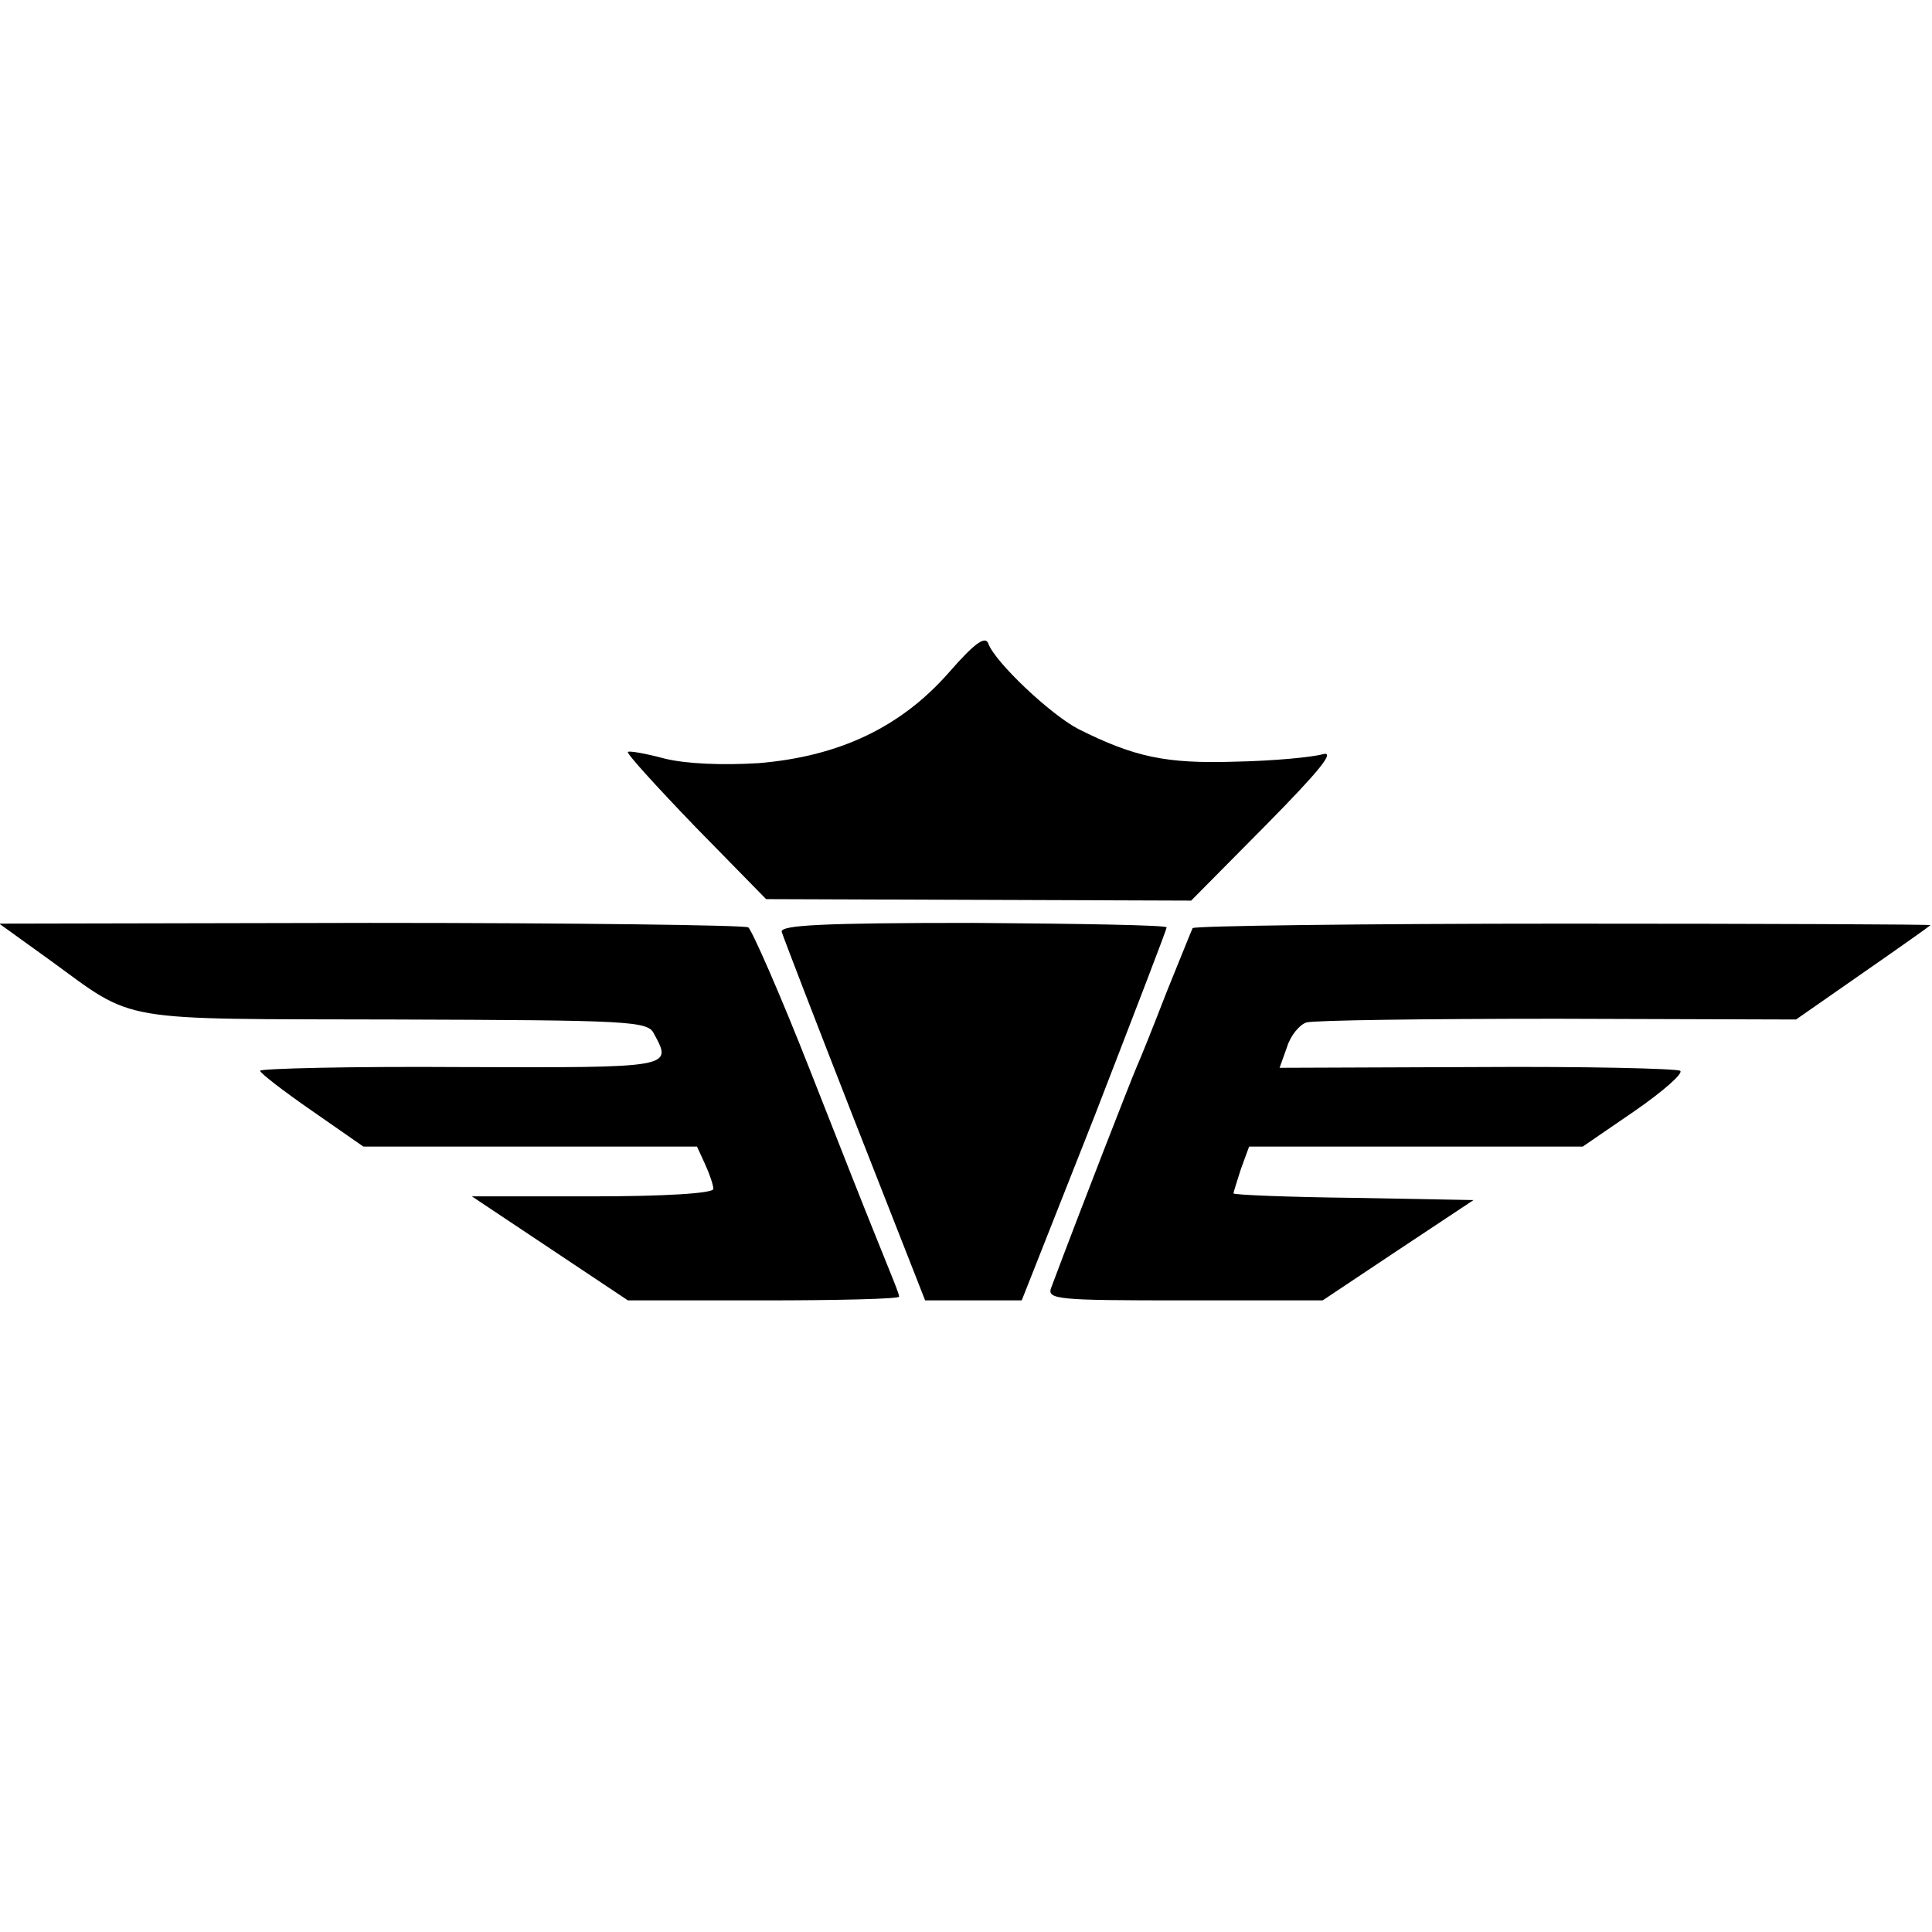 <?xml version="1.0" standalone="no"?>
<!DOCTYPE svg PUBLIC "-//W3C//DTD SVG 20010904//EN"
 "http://www.w3.org/TR/2001/REC-SVG-20010904/DTD/svg10.dtd">
<svg version="1.0" xmlns="http://www.w3.org/2000/svg"
 width="260pt" height="260pt" viewBox="0 0 260 260"
 preserveAspectRatio="xMidYMid meet">
<g transform="translate(0,260) scale(0.1,-0.1)"
fill="#000000" stroke="none">
<path d="M1277 1695 c-65 -74 -148 -113 -256 -122 -49 -3 -97 -1 -126 6 -26 7
-49 11 -50 9 -2 -2 39 -47 91 -101 l95 -97 286 -1 286 -1 101 102 c71 72 94
100 76 95 -14 -4 -66 -9 -117 -10 -94 -3 -136 6 -212 44 -38 20 -112 90 -121
115 -4 11 -19 0 -53 -39z"/>
<path d="M67 1308 c117 -85 85 -79 464 -80 316 -1 341 -2 349 -19 25 -46 27
-46 -260 -45 -149 1 -270 -2 -270 -5 0 -3 31 -27 70 -54 l69 -48 225 0 224 0
11 -24 c6 -13 11 -28 11 -33 0 -6 -66 -10 -162 -10 l-163 0 105 -70 105 -70
183 0 c100 0 182 2 182 5 0 4 -8 23 -35 90 -7 17 -45 113 -85 215 -40 102 -78
188 -83 192 -6 3 -235 6 -509 6 l-499 -1 68 -49z"/>
<path d="M1052 1346 c2 -7 46 -121 98 -254 l95 -242 65 0 65 0 98 248 c53 137
97 251 97 254 0 3 -117 5 -261 6 -202 0 -259 -3 -257 -12z"/>
<path d="M1605 1351 c-2 -4 -17 -42 -35 -86 -17 -44 -35 -89 -40 -100 -7 -16
-73 -185 -115 -297 -7 -17 6 -18 179 -18 l186 0 102 68 101 67 -162 3 c-88 1
-161 4 -161 6 0 2 5 17 10 33 l11 30 225 0 224 0 70 48 c39 27 66 51 61 54 -5
3 -128 6 -274 5 l-265 -1 10 28 c5 16 17 30 26 33 10 3 161 5 338 5 l321 -1
89 62 c49 34 90 63 92 65 1 1 -221 2 -493 2 -273 0 -497 -3 -500 -6z"/>
</g>
</svg>
